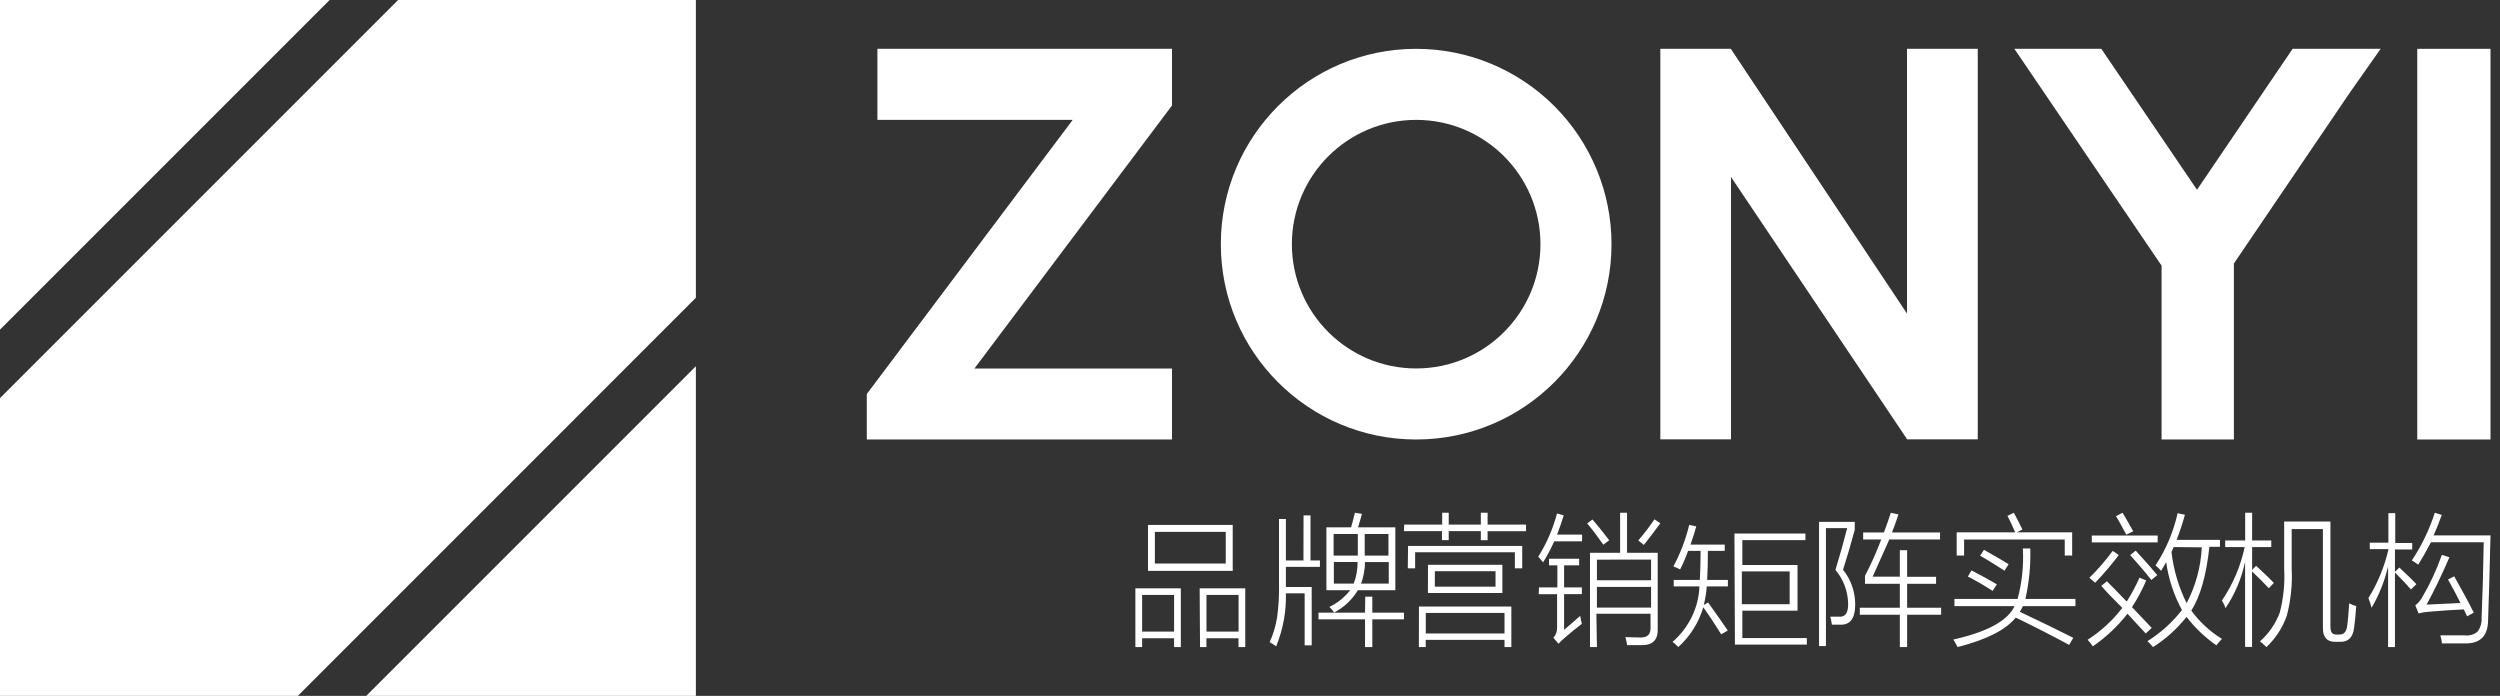 <?xml version="1.0" encoding="UTF-8"?>
<svg width="194px" height="54px" viewBox="0 0 194 54" version="1.1" xmlns="http://www.w3.org/2000/svg" xmlns:xlink="http://www.w3.org/1999/xlink">
    <rect x="0" y="0" width="194" height="54" fill="#333333" stroke="none"/>
    <title>logo2</title>
    <g id="页面-1" stroke="none" stroke-width="1" fill="none" fill-rule="evenodd">
        <g id="logo2" fill="#FFFFFF" fill-rule="nonzero">
            <polygon id="路径" points="0 0 0 25.579 25.579 0"></polygon>
            <polygon id="路径" points="30.893 0 0 30.893 0 54 23.113 54 54 23.107 54 0"></polygon>
            <polygon id="路径" points="54 54 54 28.421 28.421 54"></polygon>
            <path d="M88.105,45.652 L91.632,45.652 L91.632,50.211 L91.109,50.211 L91.109,49.528 L88.629,49.528 L88.629,50.211 L88.105,50.211 L88.105,45.652 Z M88.629,46.168 L88.629,49.011 L91.109,49.011 L91.109,46.168 L88.629,46.168 Z M89.084,40.737 L95.659,40.737 L95.659,44.298 L89.084,44.298 L89.084,40.737 Z M89.618,41.271 L89.618,43.729 L95.119,43.729 L95.119,41.271 L89.618,41.271 Z M93.094,45.652 L96.632,45.652 L96.632,50.211 L96.108,50.211 L96.108,49.528 L93.617,49.528 L93.617,50.211 L93.122,50.211 L93.094,45.652 Z M93.623,46.168 L93.623,49.011 L96.114,49.011 L96.114,46.168 L93.623,46.168 Z" id="形状"></path>
            <path d="M101.155,39.995 L101.695,39.995 L101.695,43.493 L102.426,43.493 L102.426,43.99 L99.785,43.99 L99.785,45.55 L101.787,45.55 L101.787,50.08 L101.241,50.08 L101.241,46.041 L99.785,46.041 C99.823,47.451 99.565,48.853 99.03,50.155 C98.869,50.036 98.701,49.929 98.526,49.831 C98.805,49.219 98.999,48.571 99.104,47.905 C99.223,47.024 99.272,46.135 99.251,45.245 L99.251,40.274 L99.785,40.274 L99.785,43.493 L101.148,43.493 L101.155,39.995 Z M105.944,46.302 L106.491,46.302 L106.491,47.545 L108.947,47.545 L108.947,48.06 L106.491,48.06 L106.491,50.211 L105.926,50.211 L105.926,48.06 L102.315,48.06 L102.315,47.545 L105.926,47.545 L105.944,46.302 Z M108.278,40.92 L108.278,45.799 L105.373,45.799 C104.927,46.535 104.29,47.135 103.531,47.532 L103.457,47.433 C103.368,47.311 103.268,47.199 103.157,47.097 C103.788,46.798 104.341,46.353 104.772,45.799 L102.929,45.799 L102.929,40.92 L104.845,40.92 C104.956,40.535 105.054,40.158 105.14,39.789 L105.687,39.876 C105.594,40.224 105.496,40.572 105.386,40.92 L108.278,40.92 Z M103.488,41.436 L103.488,43.114 L105.367,43.114 L105.367,41.436 L103.488,41.436 Z M105.048,45.289 C105.254,44.755 105.356,44.185 105.349,43.611 L103.507,43.611 L103.507,45.289 L105.048,45.289 Z M105.613,45.289 L107.768,45.289 L107.768,43.617 L105.926,43.617 C105.918,44.188 105.814,44.753 105.619,45.289 L105.613,45.289 Z M107.744,41.436 L105.901,41.436 L105.901,43.114 L107.744,43.114 L107.744,41.436 Z" id="形状"></path>
            <path d="M108.964,40.711 L111.913,40.711 L111.913,39.789 L112.421,39.789 L112.421,40.711 L114.913,40.711 L114.913,39.789 L115.438,39.789 L115.438,40.711 L118.421,40.711 L118.421,41.222 L115.438,41.222 L115.438,41.92 L114.913,41.92 L114.913,41.216 L112.421,41.216 L112.421,41.914 L111.896,41.914 L111.896,41.216 L108.947,41.216 L108.964,40.711 Z M109.267,42.362 L118.124,42.362 L118.124,44.1 L117.554,44.1 L117.554,42.854 L109.814,42.854 L109.814,44.1 L109.244,44.1 L109.267,42.362 Z M110.111,47.065 L117.28,47.065 L117.28,50.211 L116.75,50.211 L116.75,49.656 L110.636,49.656 L110.636,50.211 L110.105,50.211 L110.111,47.065 Z M110.641,47.563 L110.641,49.158 L116.75,49.158 L116.75,47.563 L110.641,47.563 Z M110.812,43.826 L116.584,43.826 L116.584,46.018 L110.807,46.018 L110.812,43.826 Z M111.343,44.324 L111.343,45.526 L116.054,45.526 L116.054,44.324 L111.343,44.324 Z" id="形状"></path>
            <path d="M119.742,43.64 C119.626,43.485 119.501,43.338 119.368,43.199 C120.017,42.17 120.508,41.038 120.824,39.845 L121.344,39.994 C121.168,40.56 120.999,41.063 120.824,41.485 L122.77,41.485 L122.77,42.007 L120.607,42.007 C120.356,42.572 120.067,43.118 119.742,43.64 L119.742,43.64 Z M119.427,45.584 L120.853,45.584 L120.853,43.87 L120.204,43.87 L120.204,43.36 L122.542,43.36 L122.542,43.87 L121.373,43.87 L121.373,45.584 L122.752,45.584 L122.752,46.105 L121.373,46.105 L121.373,48.875 C121.887,48.441 122.302,48.08 122.624,47.788 C122.654,47.998 122.697,48.206 122.752,48.41 C122.277,48.77 121.821,49.142 121.385,49.527 C121.227,49.658 121.078,49.801 120.941,49.956 L120.543,49.49 C120.741,49.271 120.845,48.974 120.83,48.67 L120.83,46.112 L119.403,46.112 L119.427,45.584 Z M123.161,40.615 L123.576,40.311 C123.993,40.791 124.426,41.33 124.874,41.926 L124.418,42.267 C123.985,41.646 123.567,41.094 123.161,40.609 L123.161,40.615 Z M123.921,50.211 L123.383,50.211 L123.383,42.895 L125.721,42.895 L125.721,39.789 L126.259,39.789 L126.259,42.895 L128.638,42.895 L128.638,48.745 C128.68,49.623 128.279,50.061 127.434,50.061 L126.849,50.061 L126.265,50.061 C126.233,49.852 126.188,49.644 126.13,49.44 C126.469,49.44 126.855,49.471 127.299,49.471 C127.849,49.471 128.106,49.229 128.082,48.664 L128.082,47.627 L123.88,47.627 L123.921,50.211 Z M123.921,43.429 L123.921,45.031 L128.123,45.031 L128.123,43.423 L123.921,43.429 Z M123.921,45.547 L123.921,47.149 L128.123,47.149 L128.123,45.547 L123.921,45.547 Z M127.568,42.292 L127.13,41.938 C127.58,41.42 128,40.872 128.386,40.299 L128.842,40.603 C128.406,41.203 127.979,41.764 127.562,42.286 L127.568,42.292 Z" id="形状"></path>
            <path d="M130.377,44.19 C130.21,44.099 130.036,44.02 129.857,43.954 C130.402,42.932 130.813,41.852 131.081,40.737 L131.631,40.846 C131.505,41.309 131.356,41.781 131.185,42.259 L133.84,42.259 L133.84,42.748 L132.531,42.748 C132.531,43.567 132.513,44.32 132.476,45.005 L134.085,45.005 L134.085,45.505 L132.445,45.505 C132.408,45.991 132.33,46.473 132.213,46.947 L132.549,46.752 C133.1,47.518 133.608,48.244 134.073,48.929 L133.565,49.222 C133.092,48.456 132.629,47.755 132.176,47.12 C131.836,48.295 131.166,49.362 130.236,50.211 C130.1,50.066 129.951,49.933 129.789,49.814 C131.067,48.695 131.818,47.145 131.876,45.505 L129.881,45.505 L129.881,45.005 L131.907,45.005 C131.943,44.339 131.968,43.586 131.968,42.748 L130.995,42.748 C130.799,43.295 130.593,43.776 130.377,44.19 Z M134.593,41.403 L140.1,41.403 L140.1,41.915 L135.205,41.915 L135.205,43.845 L139.488,43.845 L139.488,47.39 L135.205,47.39 L135.205,49.515 L140.211,49.515 L140.211,50.021 L134.63,50.021 L134.593,41.403 Z M138.877,44.339 L135.168,44.339 L135.168,46.884 L138.877,46.884 L138.877,44.339 Z" id="形状"></path>
            <path d="M143.963,46.927 C143.963,47.918 143.622,48.434 142.941,48.476 L142.59,48.476 L142.156,48.476 C142.126,48.267 142.085,48.06 142.032,47.856 L142.347,47.856 L142.709,47.856 C143.202,47.893 143.434,47.546 143.416,46.822 C143.391,45.862 143.042,44.943 142.43,44.226 C142.794,43.028 143.097,41.948 143.339,40.985 L141.693,40.985 L141.693,50.136 L141.158,50.136 L141.158,40.496 L143.927,40.496 L143.927,41.115 C143.67,42.09 143.367,43.123 143.018,44.213 C143.634,44.971 143.97,45.934 143.963,46.927 L143.963,46.927 Z M145.306,44.752 L147.428,44.752 L147.428,42.695 L147.993,42.695 L147.993,44.758 L150.239,44.758 L150.239,45.304 L147.993,45.304 L147.993,47.162 L150.632,47.162 L150.632,47.701 L147.993,47.701 L147.993,50.211 L147.428,50.211 L147.428,47.701 L144.32,47.701 L144.32,47.162 L147.428,47.162 L147.428,45.304 L144.724,45.304 L144.724,44.684 C145.199,43.772 145.62,42.831 145.984,41.865 L144.581,41.865 L144.581,41.32 L146.192,41.32 C146.394,40.793 146.566,40.285 146.727,39.789 L147.321,39.92 C147.171,40.378 147.002,40.845 146.816,41.32 L150.548,41.32 L150.548,41.865 L146.608,41.865 C146.196,42.803 145.766,43.765 145.318,44.752 L145.306,44.752 Z" id="形状"></path>
            <path d="M151.907,50.211 C151.807,50.01 151.698,49.815 151.579,49.627 C154.21,49.039 155.793,48.176 156.33,47.037 L151.665,47.037 L151.665,46.478 L156.566,46.478 C156.909,45.207 157.047,43.881 156.974,42.559 L157.55,42.559 C157.589,43.878 157.461,45.197 157.17,46.478 L161.053,46.478 L161.053,47.037 L156.974,47.037 C156.905,47.19 156.826,47.337 156.739,47.478 C158.376,48.248 159.758,48.921 160.886,49.496 L160.564,50.043 C159.172,49.293 157.791,48.588 156.422,47.925 C155.648,48.882 154.142,49.643 151.907,50.211 Z M155.778,40.032 L156.273,39.789 C156.472,40.15 156.694,40.582 156.94,41.087 L156.503,41.311 L160.8,41.311 L160.8,43.112 L160.224,43.112 L160.224,41.87 L152.413,41.87 L152.413,43.112 L151.838,43.112 L151.838,41.311 L156.376,41.311 C156.197,40.874 155.997,40.447 155.778,40.032 Z M154.628,45.857 C153.995,45.443 153.354,45.07 152.706,44.739 L152.988,44.267 C153.686,44.623 154.342,44.981 154.955,45.342 L154.628,45.857 Z M155.548,44.286 C154.911,43.872 154.282,43.483 153.661,43.118 L153.955,42.665 C154.691,43.079 155.329,43.452 155.87,43.783 L155.548,44.286 Z" id="形状"></path>
            <path d="M163.06,45.464 L163.495,45.105 L164.107,45.724 L165.033,46.683 C165.408,46.09 165.739,45.469 166.025,44.827 L166.546,45.043 C166.238,45.765 165.869,46.459 165.443,47.116 L166.105,47.809 L166.975,48.725 L166.509,49.159 L165.896,48.496 L165.094,47.624 C164.33,48.6 163.423,49.454 162.404,50.155 C162.283,49.976 162.147,49.806 162,49.647 C163.03,48.984 163.94,48.147 164.69,47.172 L163.617,46.083 L163.06,45.464 Z M163.942,42.747 L164.42,43.069 C163.849,43.823 163.236,44.542 162.582,45.223 L162.135,44.839 C162.792,44.195 163.397,43.497 163.942,42.754 L163.942,42.747 Z M162.325,41.559 L167.434,41.559 L167.434,42.092 L162.325,42.092 L162.325,41.559 Z M164.199,40.056 L164.708,39.789 C164.843,40.004 165.1,40.45 165.48,41.126 L165.541,41.225 L165.002,41.491 C164.708,40.959 164.463,40.476 164.206,40.062 L164.199,40.056 Z M166.944,45.006 C166.536,44.482 165.988,43.839 165.302,43.075 L165.731,42.729 C166.446,43.509 167.003,44.142 167.404,44.629 L166.944,45.006 Z M171.998,50.081 C171.116,49.47 170.332,48.725 169.676,47.871 C168.946,48.792 168.068,49.583 167.079,50.211 C166.913,50.025 166.772,49.87 166.644,49.753 C167.668,49.111 168.574,48.295 169.321,47.339 C168.693,46.187 168.277,44.929 168.096,43.626 C167.967,43.855 167.832,44.078 167.704,44.295 C167.566,44.147 167.421,44.006 167.269,43.874 C168.08,42.642 168.661,41.27 168.984,39.827 L169.548,39.944 C169.37,40.606 169.155,41.256 168.904,41.893 L172.268,41.893 L172.268,42.432 L171.447,42.432 C171.218,44.623 170.751,46.273 170.044,47.382 C170.689,48.263 171.496,49.009 172.421,49.579 C172.269,49.732 172.128,49.896 171.998,50.068 L171.998,50.081 Z M168.666,42.45 C168.666,42.519 168.604,42.611 168.549,42.735 L168.506,42.828 C168.665,44.213 169.063,45.56 169.683,46.807 C170.384,45.467 170.785,43.989 170.859,42.475 L168.666,42.45 Z" id="形状"></path>
            <path d="M172.703,47.192 C172.631,46.985 172.537,46.788 172.421,46.603 C173.271,45.35 173.871,43.94 174.189,42.451 L172.673,42.451 L172.673,41.938 L174.225,41.938 L174.225,39.789 L174.765,39.789 L174.765,41.938 L176.251,41.938 L176.251,42.451 L174.765,42.451 L174.765,44.23 L175.072,43.904 C175.731,44.514 176.191,44.956 176.453,45.232 L176.06,45.645 C175.709,45.269 175.275,44.835 174.759,44.342 L174.759,50.204 L174.219,50.204 L174.219,43.603 C173.944,44.888 173.43,46.106 172.703,47.192 L172.703,47.192 Z M177.834,41.055 L177.834,44.142 C177.897,45.37 177.768,46.6 177.454,47.787 C177.127,48.713 176.586,49.544 175.876,50.211 C175.674,50.016 175.502,49.866 175.373,49.766 C176.058,49.167 176.586,48.403 176.907,47.543 C177.2,46.427 177.316,45.27 177.251,44.117 L177.251,40.472 L180.841,40.472 L180.841,48.614 C180.841,49.046 180.97,49.24 181.289,49.24 L181.504,49.24 C181.877,49.261 182.091,49.027 182.149,48.538 C182.198,48.181 182.247,47.605 182.296,46.822 C182.473,46.905 182.656,46.976 182.842,47.035 C182.793,47.766 182.738,48.332 182.676,48.733 C182.582,49.472 182.216,49.829 181.578,49.803 L181.191,49.803 C180.577,49.803 180.246,49.453 180.258,48.707 L180.258,41.055 L177.834,41.055 Z" id="形状"></path>
            <path d="M184.035,47.162 C183.969,46.906 183.887,46.655 183.789,46.411 C184.504,45.264 185.028,43.994 185.339,42.656 L185.339,42.612 L183.895,42.612 L183.895,42.112 L185.339,42.112 L185.339,39.821 L185.871,39.821 L185.871,42.137 L187.187,42.137 L187.187,42.637 L185.848,42.637 L185.848,44.377 L186.187,44.039 C186.819,44.628 187.261,45.057 187.515,45.329 L187.088,45.742 C186.788,45.387 186.374,44.949 185.848,44.427 L185.848,50.211 L185.316,50.211 L185.316,43.952 C185.05,45.088 184.618,46.171 184.035,47.162 L184.035,47.162 Z M187.655,43.82 C187.496,43.699 187.33,43.588 187.158,43.488 C187.916,42.354 188.517,41.108 188.942,39.789 L189.48,39.958 C189.292,40.497 189.082,41.027 188.848,41.548 L193.263,41.548 C193.197,44.323 193.135,46.505 193.076,48.095 C193.076,49.347 192.468,49.958 191.251,49.929 C190.819,49.929 190.234,49.929 189.497,49.929 C189.477,49.716 189.434,49.506 189.368,49.303 C189.591,49.303 189.83,49.303 190.094,49.303 L191.281,49.303 C191.629,49.348 191.98,49.245 192.257,49.015 C192.484,48.713 192.596,48.331 192.573,47.945 C192.647,46.167 192.702,44.212 192.737,42.08 L188.643,42.08 C188.3,42.731 187.971,43.311 187.655,43.82 Z M188.298,46.918 L189.099,46.881 L190.936,46.793 C190.706,46.326 190.382,45.717 189.965,44.966 L190.444,44.721 C191.064,45.811 191.571,46.751 191.965,47.544 L191.444,47.826 L191.193,47.288 C190.308,47.329 189.415,47.39 188.515,47.469 C188.235,47.484 187.956,47.528 187.684,47.601 L187.427,46.975 C187.623,46.824 187.792,46.635 187.924,46.418 C188.552,45.357 189.077,44.231 189.491,43.057 L190.076,43.244 C189.48,44.621 188.889,45.846 188.304,46.918 L188.298,46.918 Z" id="形状"></path>
            <rect id="矩形" x="187.579" y="3.789" width="5.684" height="30.316"></rect>
            <polygon id="路径" points="75.614 28.598 90.941 8.194 90.947 8.188 90.947 3.789 68.086 3.789 68.086 9.303 83.242 9.303 67.263 30.577 67.263 34.105 90.947 34.105 90.947 28.598"></polygon>
            <path d="M109.895,3.789 C101.523,3.789 94.737,10.576 94.737,18.947 C94.737,27.319 101.523,34.105 109.895,34.105 C118.266,34.105 125.053,27.319 125.053,18.947 C125.053,14.927 123.456,11.072 120.613,8.229 C117.77,5.386 113.915,3.789 109.895,3.789 Z M109.895,28.592 C104.568,28.592 100.25,24.274 100.25,18.947 C100.25,13.621 104.568,9.303 109.895,9.303 C115.221,9.303 119.539,13.621 119.539,18.947 C119.539,24.274 115.221,28.592 109.895,28.592 L109.895,28.592 Z" id="形状"></path>
            <polygon id="路径" points="153.474 3.789 147.984 3.789 147.984 24.335 134.326 3.813 134.326 3.789 128.842 3.789 128.842 34.093 134.326 34.093 134.326 13.732 147.984 34.075 147.984 34.093 147.995 34.093 148.001 34.105 148.019 34.093 153.474 34.093"></polygon>
            <polygon id="路径" points="177.906 3.789 170.487 14.726 163.062 3.789 156.316 3.789 167.739 20.615 167.739 34.105 173.35 34.105 173.35 20.448 182.328 7.214 184.737 3.789"></polygon>
        </g>
    </g>
</svg>
